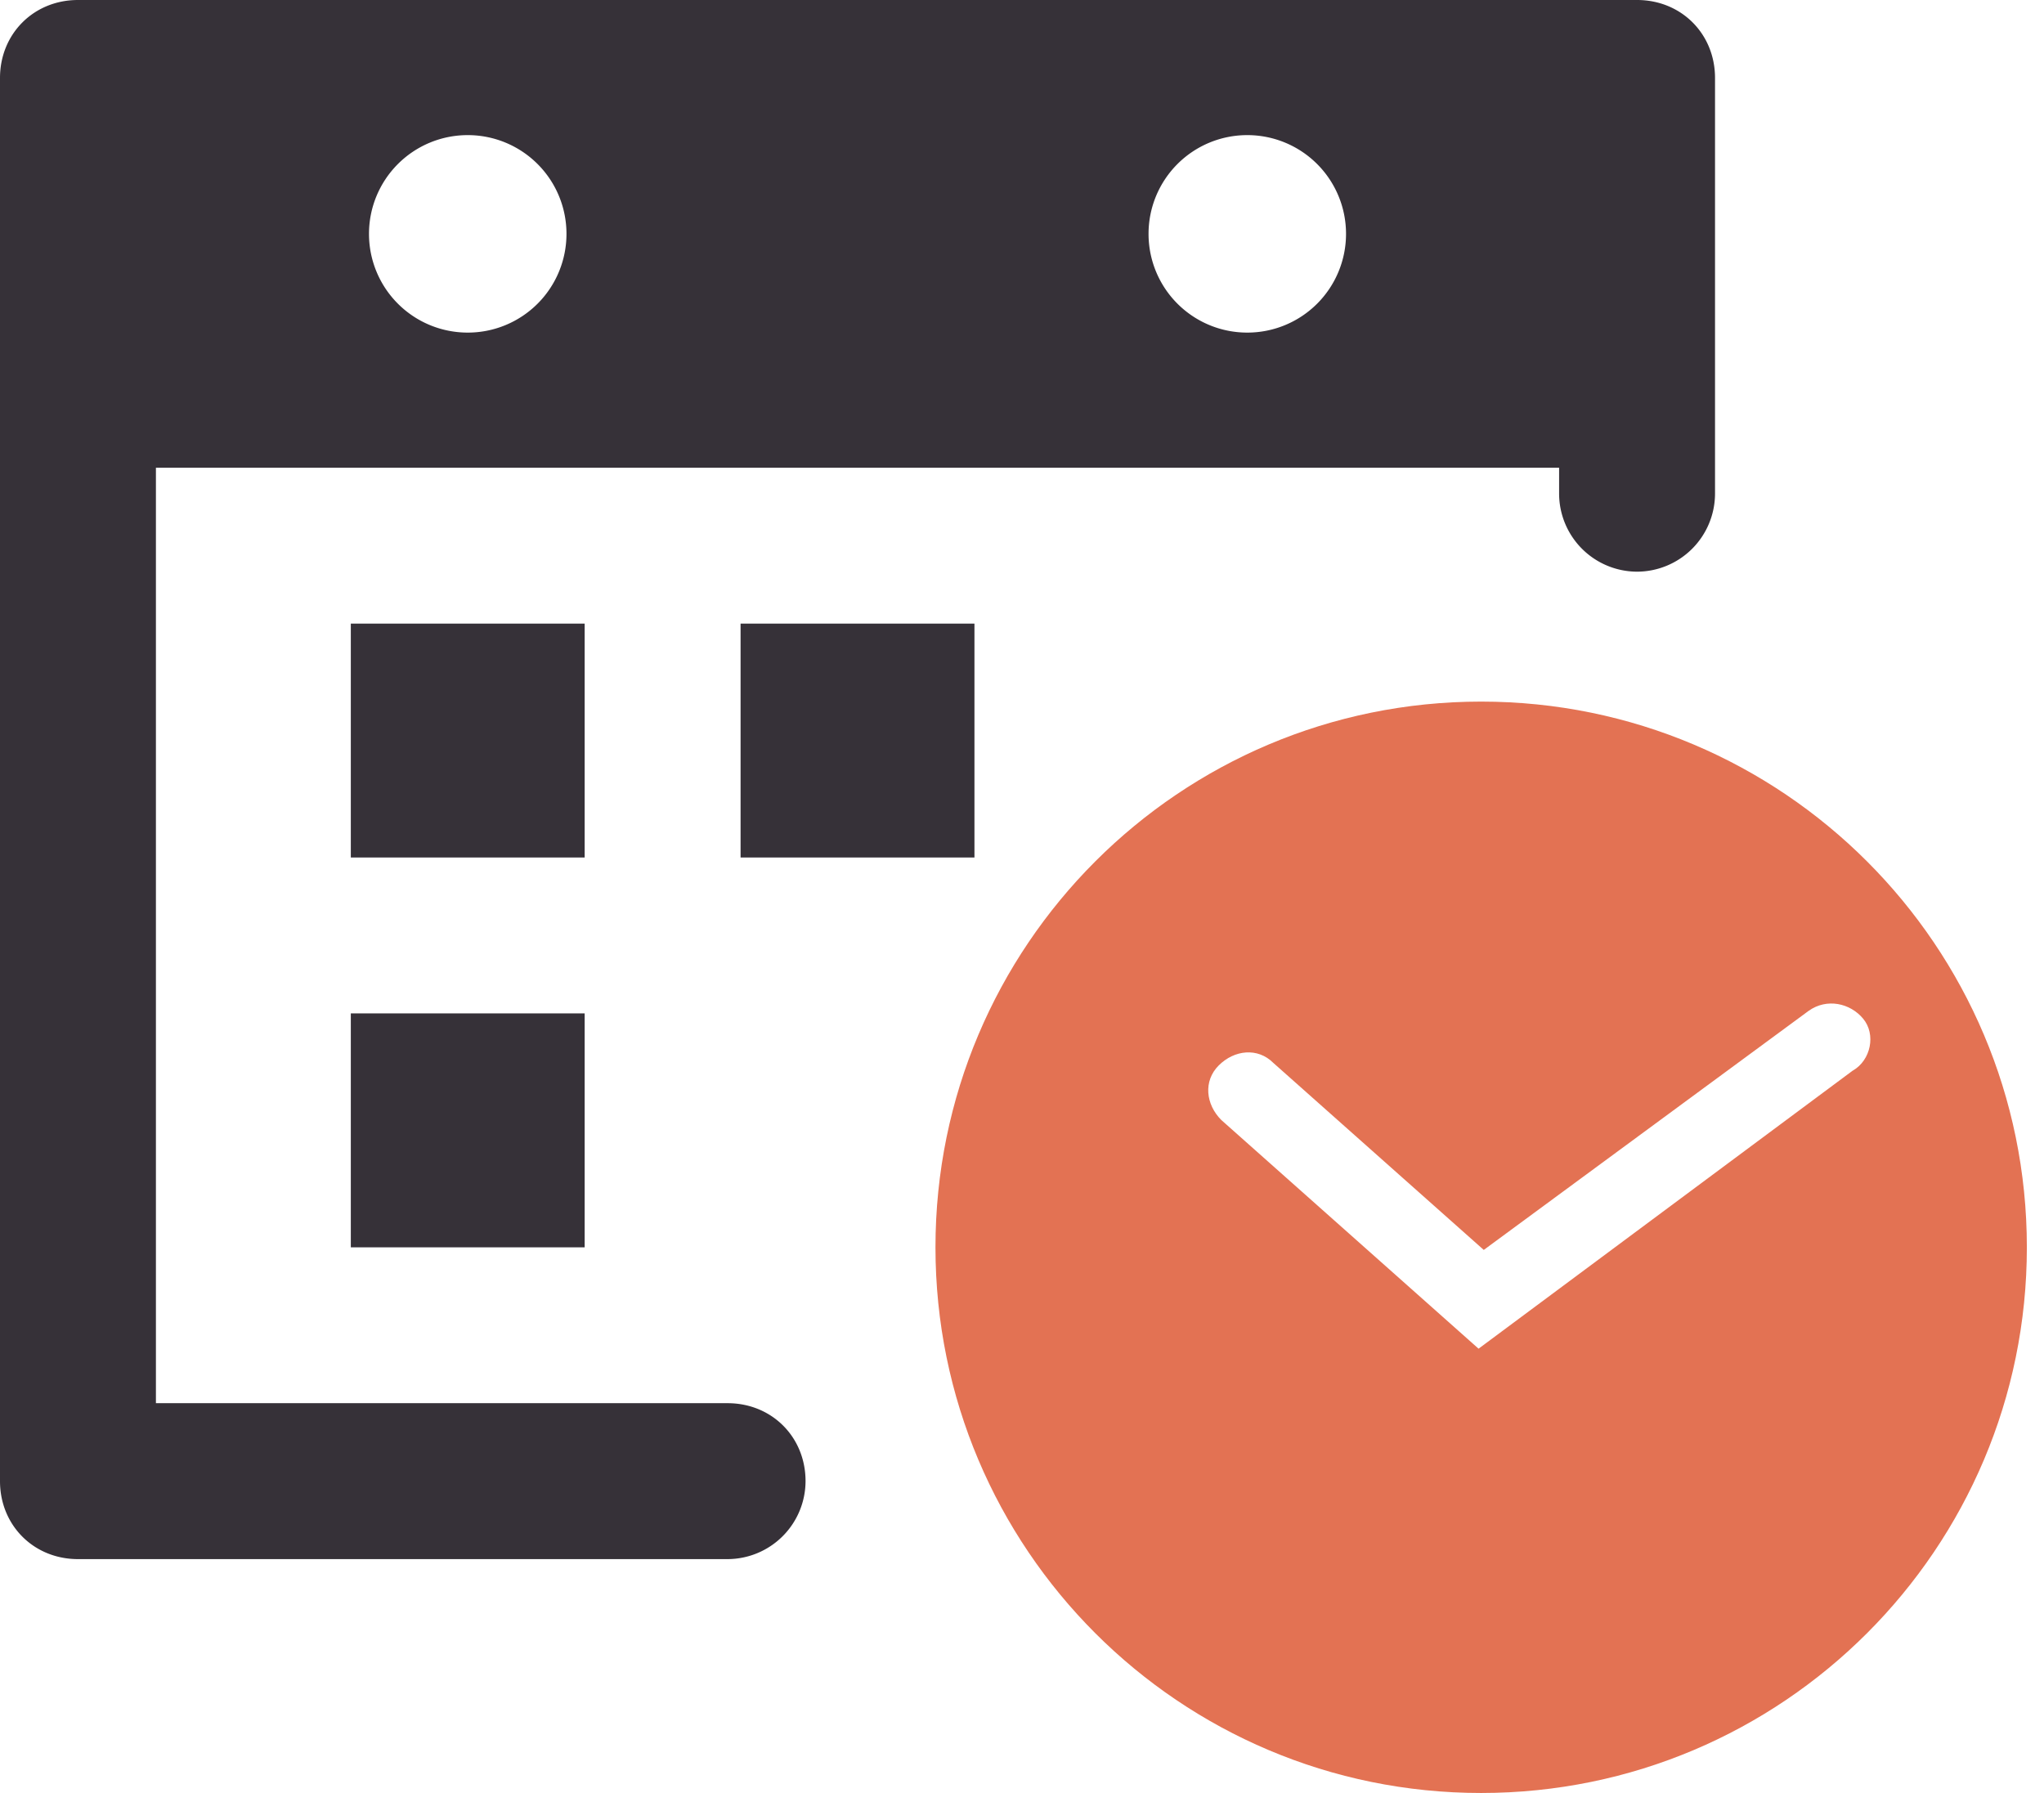 <svg width="57" height="50" fill="none" xmlns="http://www.w3.org/2000/svg"><g clip-path="url(#clip0)"><path d="M27.174 23.913v-6.522h-6.522v6.522h6.522zm-10.87-6.522H9.783v6.522h6.521v-6.522zM9.783 34.783h6.521V28.26H9.783v6.522zM20.29 39.13H4.348V13.043h39.13v.725a2.18 2.18 0 002.174 2.174 2.18 2.18 0 002.174-2.174V2.174C47.826.942 46.884 0 45.652 0H2.174C.942 0 0 .942 0 2.174v39.13c0 1.232.942 2.174 2.174 2.174H20.29a2.18 2.18 0 002.174-2.174c0-1.232-.942-2.174-2.174-2.174zM34.783 3.768a2.752 2.752 0 012.753 2.754 2.752 2.752 0 01-2.753 2.753 2.752 2.752 0 01-2.754-2.753 2.752 2.752 0 012.754-2.754zm-21.74 0a2.752 2.752 0 012.754 2.754 2.752 2.752 0 01-2.754 2.753 2.752 2.752 0 01-2.753-2.753 2.752 2.752 0 012.754-2.754z" fill="#363138"/><path d="M41.304 19.565c-8.406 0-15.217 6.812-15.217 15.218C26.087 43.189 32.898 50 41.304 50s15.218-6.811 15.218-15.217-6.812-15.218-15.218-15.218zm10.363 10.29L41.232 37.61l-7.174-6.377c-.435-.435-.507-1.087-.072-1.522.434-.434 1.086-.507 1.521-.072l5.87 5.217 9.058-6.666c.507-.363 1.16-.218 1.521.217.363.435.218 1.16-.29 1.45z" fill="#E37253"/></g><defs><clipPath id="clip0"><path fill="#fff" d="M0 0h56.522v50H0z"/></clipPath></defs></svg>